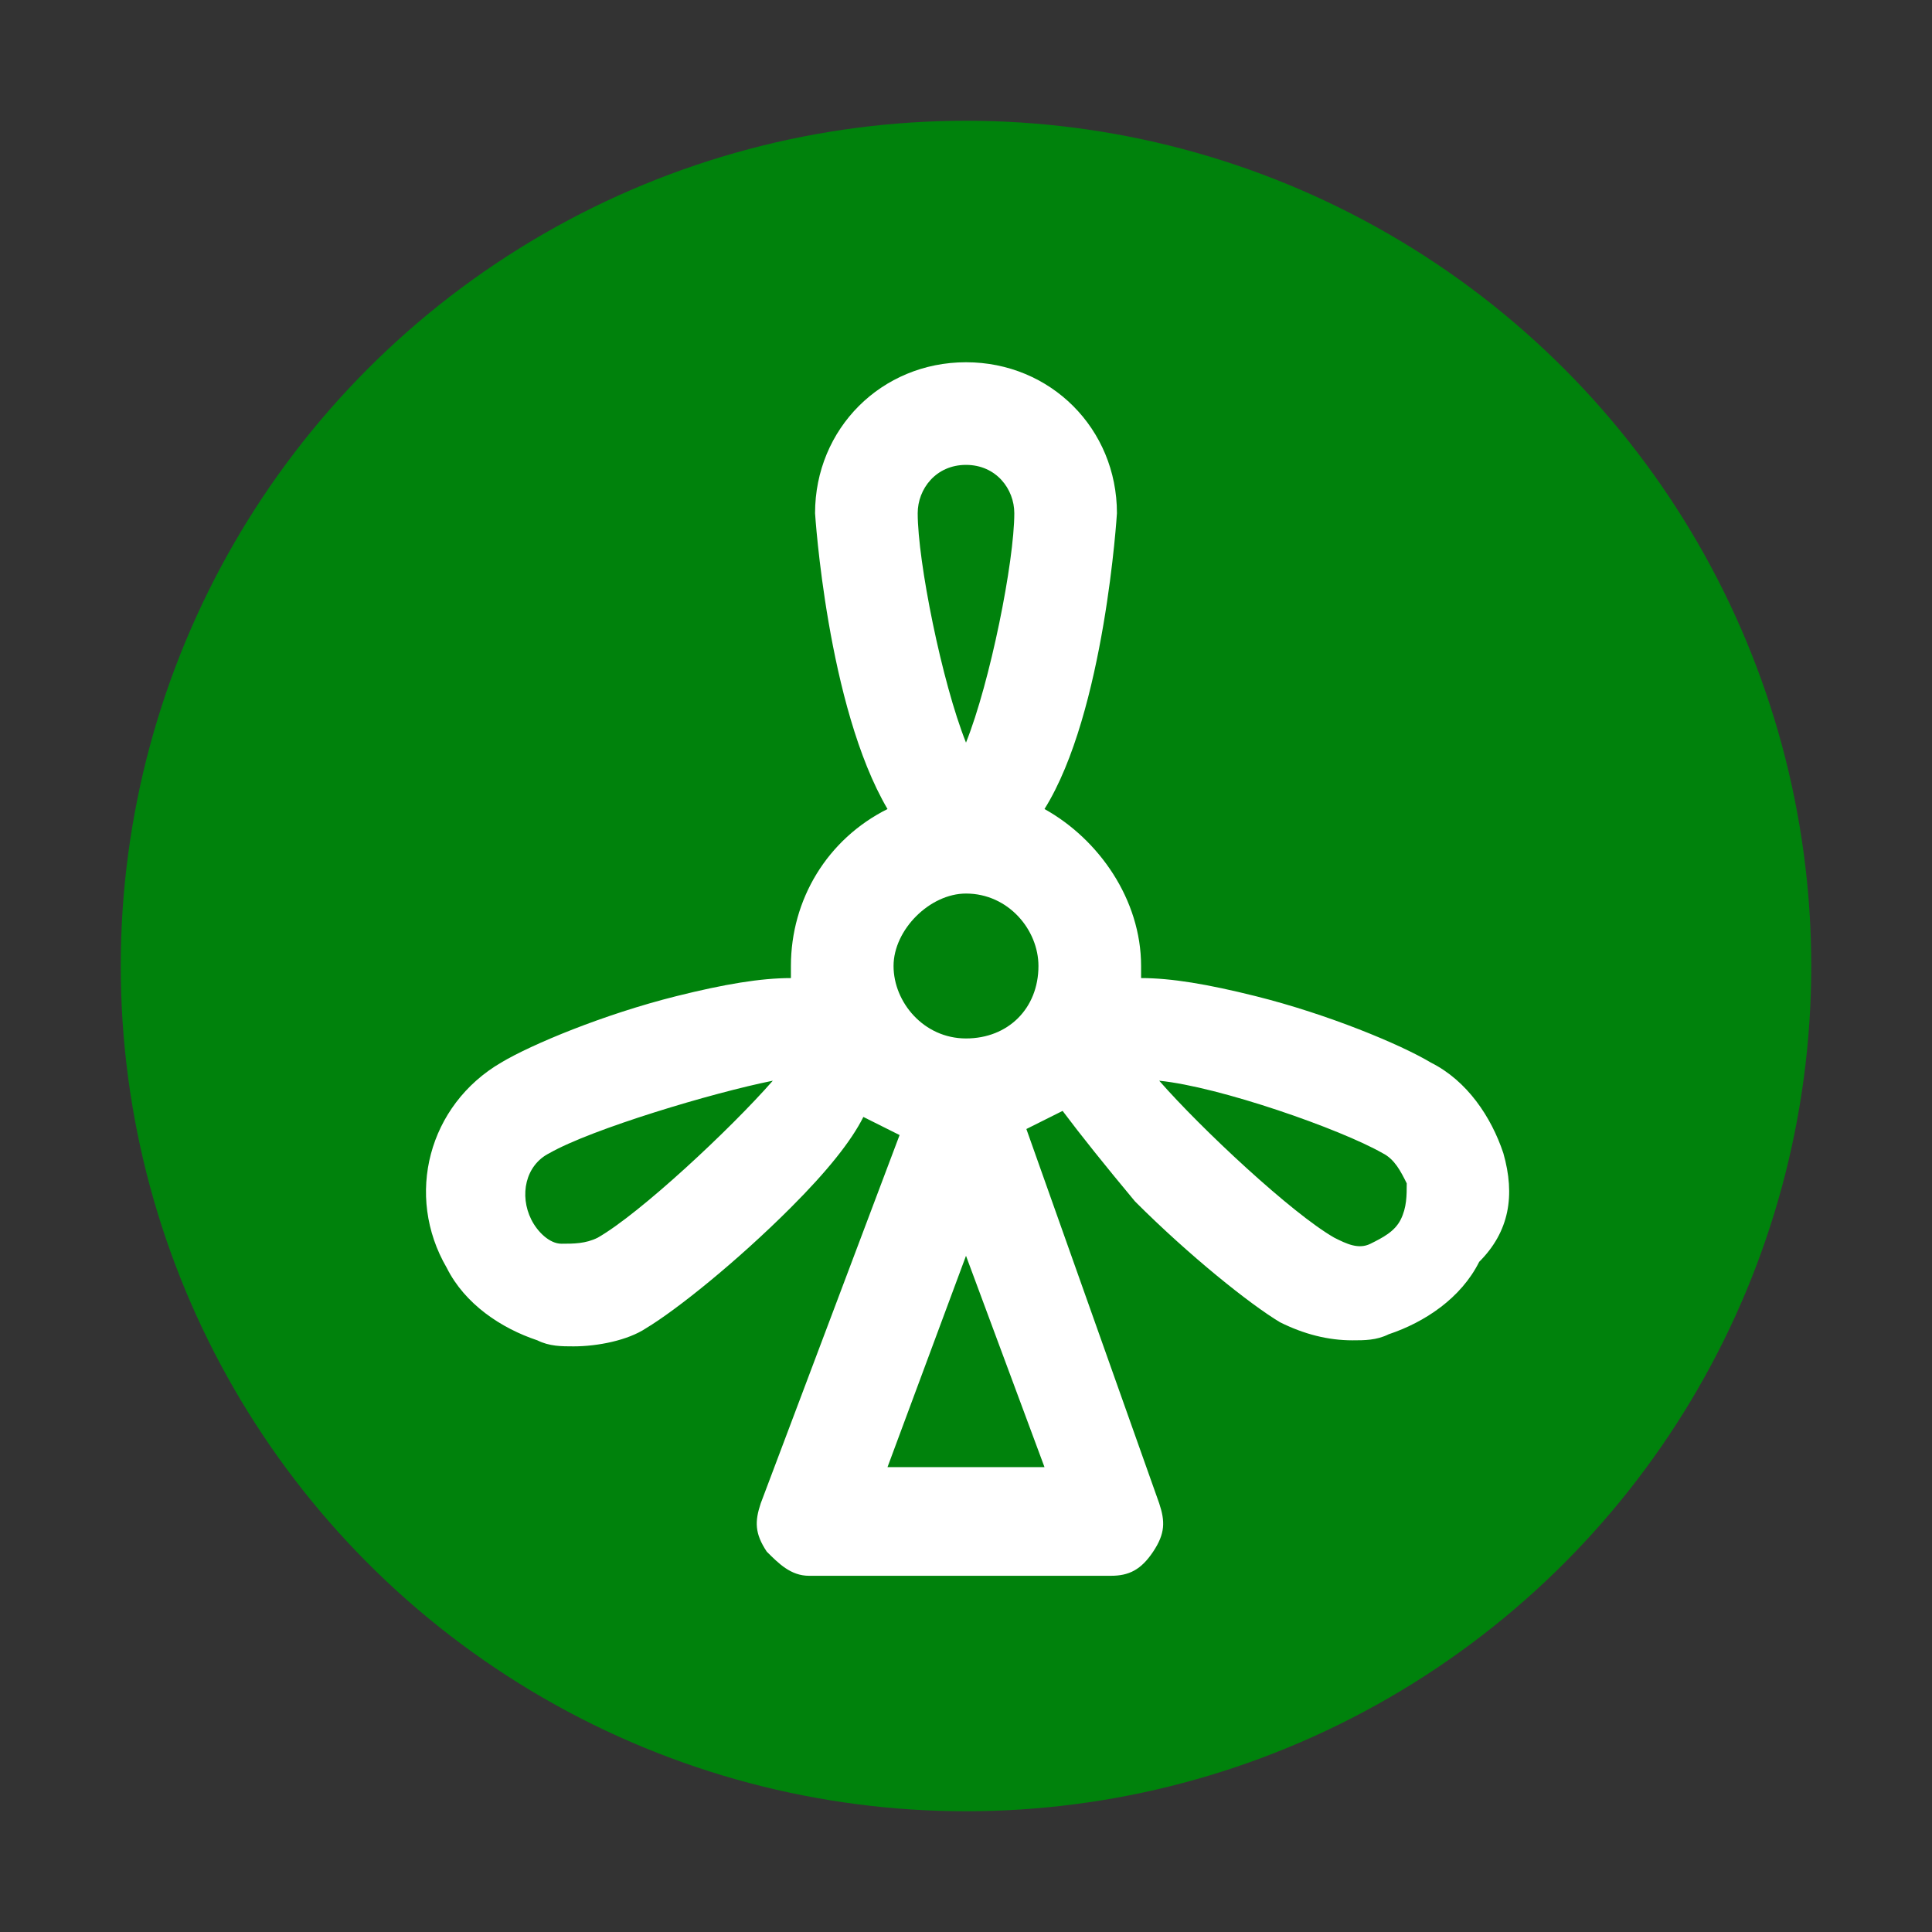 <?xml version="1.0" encoding="UTF-8"?>
<!-- Generator: Adobe Illustrator 28.1.0, SVG Export Plug-In . SVG Version: 6.00 Build 0)  -->
<svg xmlns="http://www.w3.org/2000/svg" xmlns:xlink="http://www.w3.org/1999/xlink" version="1.1" id="RMB" x="0px" y="0px" viewBox="0 0 32 32" style="enable-background:new 0 0 32 32;" xml:space="preserve">
<rect x="0" y="0" width="32" height="32" fill="#333333" stroke="none"/>
<style type="text/css">
	.st0{fill:#00820C;}
	.st1{fill:#FFFFFF;}
</style>
<circle class="st0" cx="16" cy="16" r="14"></circle>
<path class="st1" d="M24.9,19.1c-0.2-0.6-0.6-1.2-1.2-1.5c-0.5-0.3-1.7-0.8-2.9-1.1c-0.8-0.2-1.4-0.3-1.9-0.3c0-0.1,0-0.1,0-0.2  c0-1.1-0.7-2.1-1.6-2.6c1-1.6,1.2-4.9,1.2-4.9C18.5,7.1,17.4,6,16,6s-2.5,1.1-2.5,2.5c0,0,0.2,3.2,1.2,4.9c-1,0.5-1.6,1.5-1.6,2.6  c0,0.1,0,0.1,0,0.2c-0.5,0-1.1,0.1-1.9,0.3c-1.2,0.3-2.4,0.8-2.9,1.1l0,0c-1.2,0.7-1.6,2.2-0.9,3.4c0.3,0.6,0.9,1,1.5,1.2  c0.2,0.1,0.4,0.1,0.6,0.1c0.4,0,0.9-0.1,1.2-0.3c0.5-0.3,1.5-1.1,2.4-2c0.6-0.6,1-1.1,1.2-1.5c0.2,0.1,0.4,0.2,0.6,0.3l-2.3,6.1  c-0.1,0.3-0.1,0.5,0.1,0.8c0.2,0.2,0.4,0.4,0.7,0.4h5c0.3,0,0.5-0.1,0.7-0.4s0.2-0.5,0.1-0.8L17,18.7c0.2-0.1,0.4-0.2,0.6-0.3  c0.3,0.4,0.7,0.9,1.2,1.5c0.9,0.9,1.9,1.7,2.4,2c0.4,0.2,0.8,0.3,1.2,0.3c0.2,0,0.4,0,0.6-0.1c0.6-0.2,1.2-0.6,1.5-1.2  C25,20.4,25.1,19.8,24.9,19.1L24.9,19.1z M9.9,20.5c-0.2,0.1-0.4,0.1-0.6,0.1s-0.4-0.2-0.5-0.4c-0.2-0.4-0.1-0.9,0.3-1.1  c0.7-0.4,2.7-1,3.7-1.2C12.1,18.7,10.6,20.1,9.9,20.5L9.9,20.5z M16,7.7c0.5,0,0.8,0.4,0.8,0.8c0,0.8-0.4,2.8-0.8,3.8  c-0.4-1-0.8-3-0.8-3.8C15.2,8.1,15.5,7.7,16,7.7z M14.7,24.3l1.3-3.5l1.3,3.5C17.3,24.3,14.7,24.3,14.7,24.3z M16,17.2  c-0.7,0-1.2-0.6-1.2-1.2s0.6-1.2,1.2-1.2c0.7,0,1.2,0.6,1.2,1.2C17.2,16.7,16.7,17.2,16,17.2z M23.2,20.2c-0.1,0.2-0.3,0.3-0.5,0.4  s-0.4,0-0.6-0.1c-0.7-0.4-2.2-1.8-2.9-2.6c1,0.1,3,0.8,3.7,1.2c0.2,0.1,0.3,0.3,0.4,0.5C23.3,19.8,23.3,20,23.2,20.2L23.2,20.2z"></path>
</svg>
